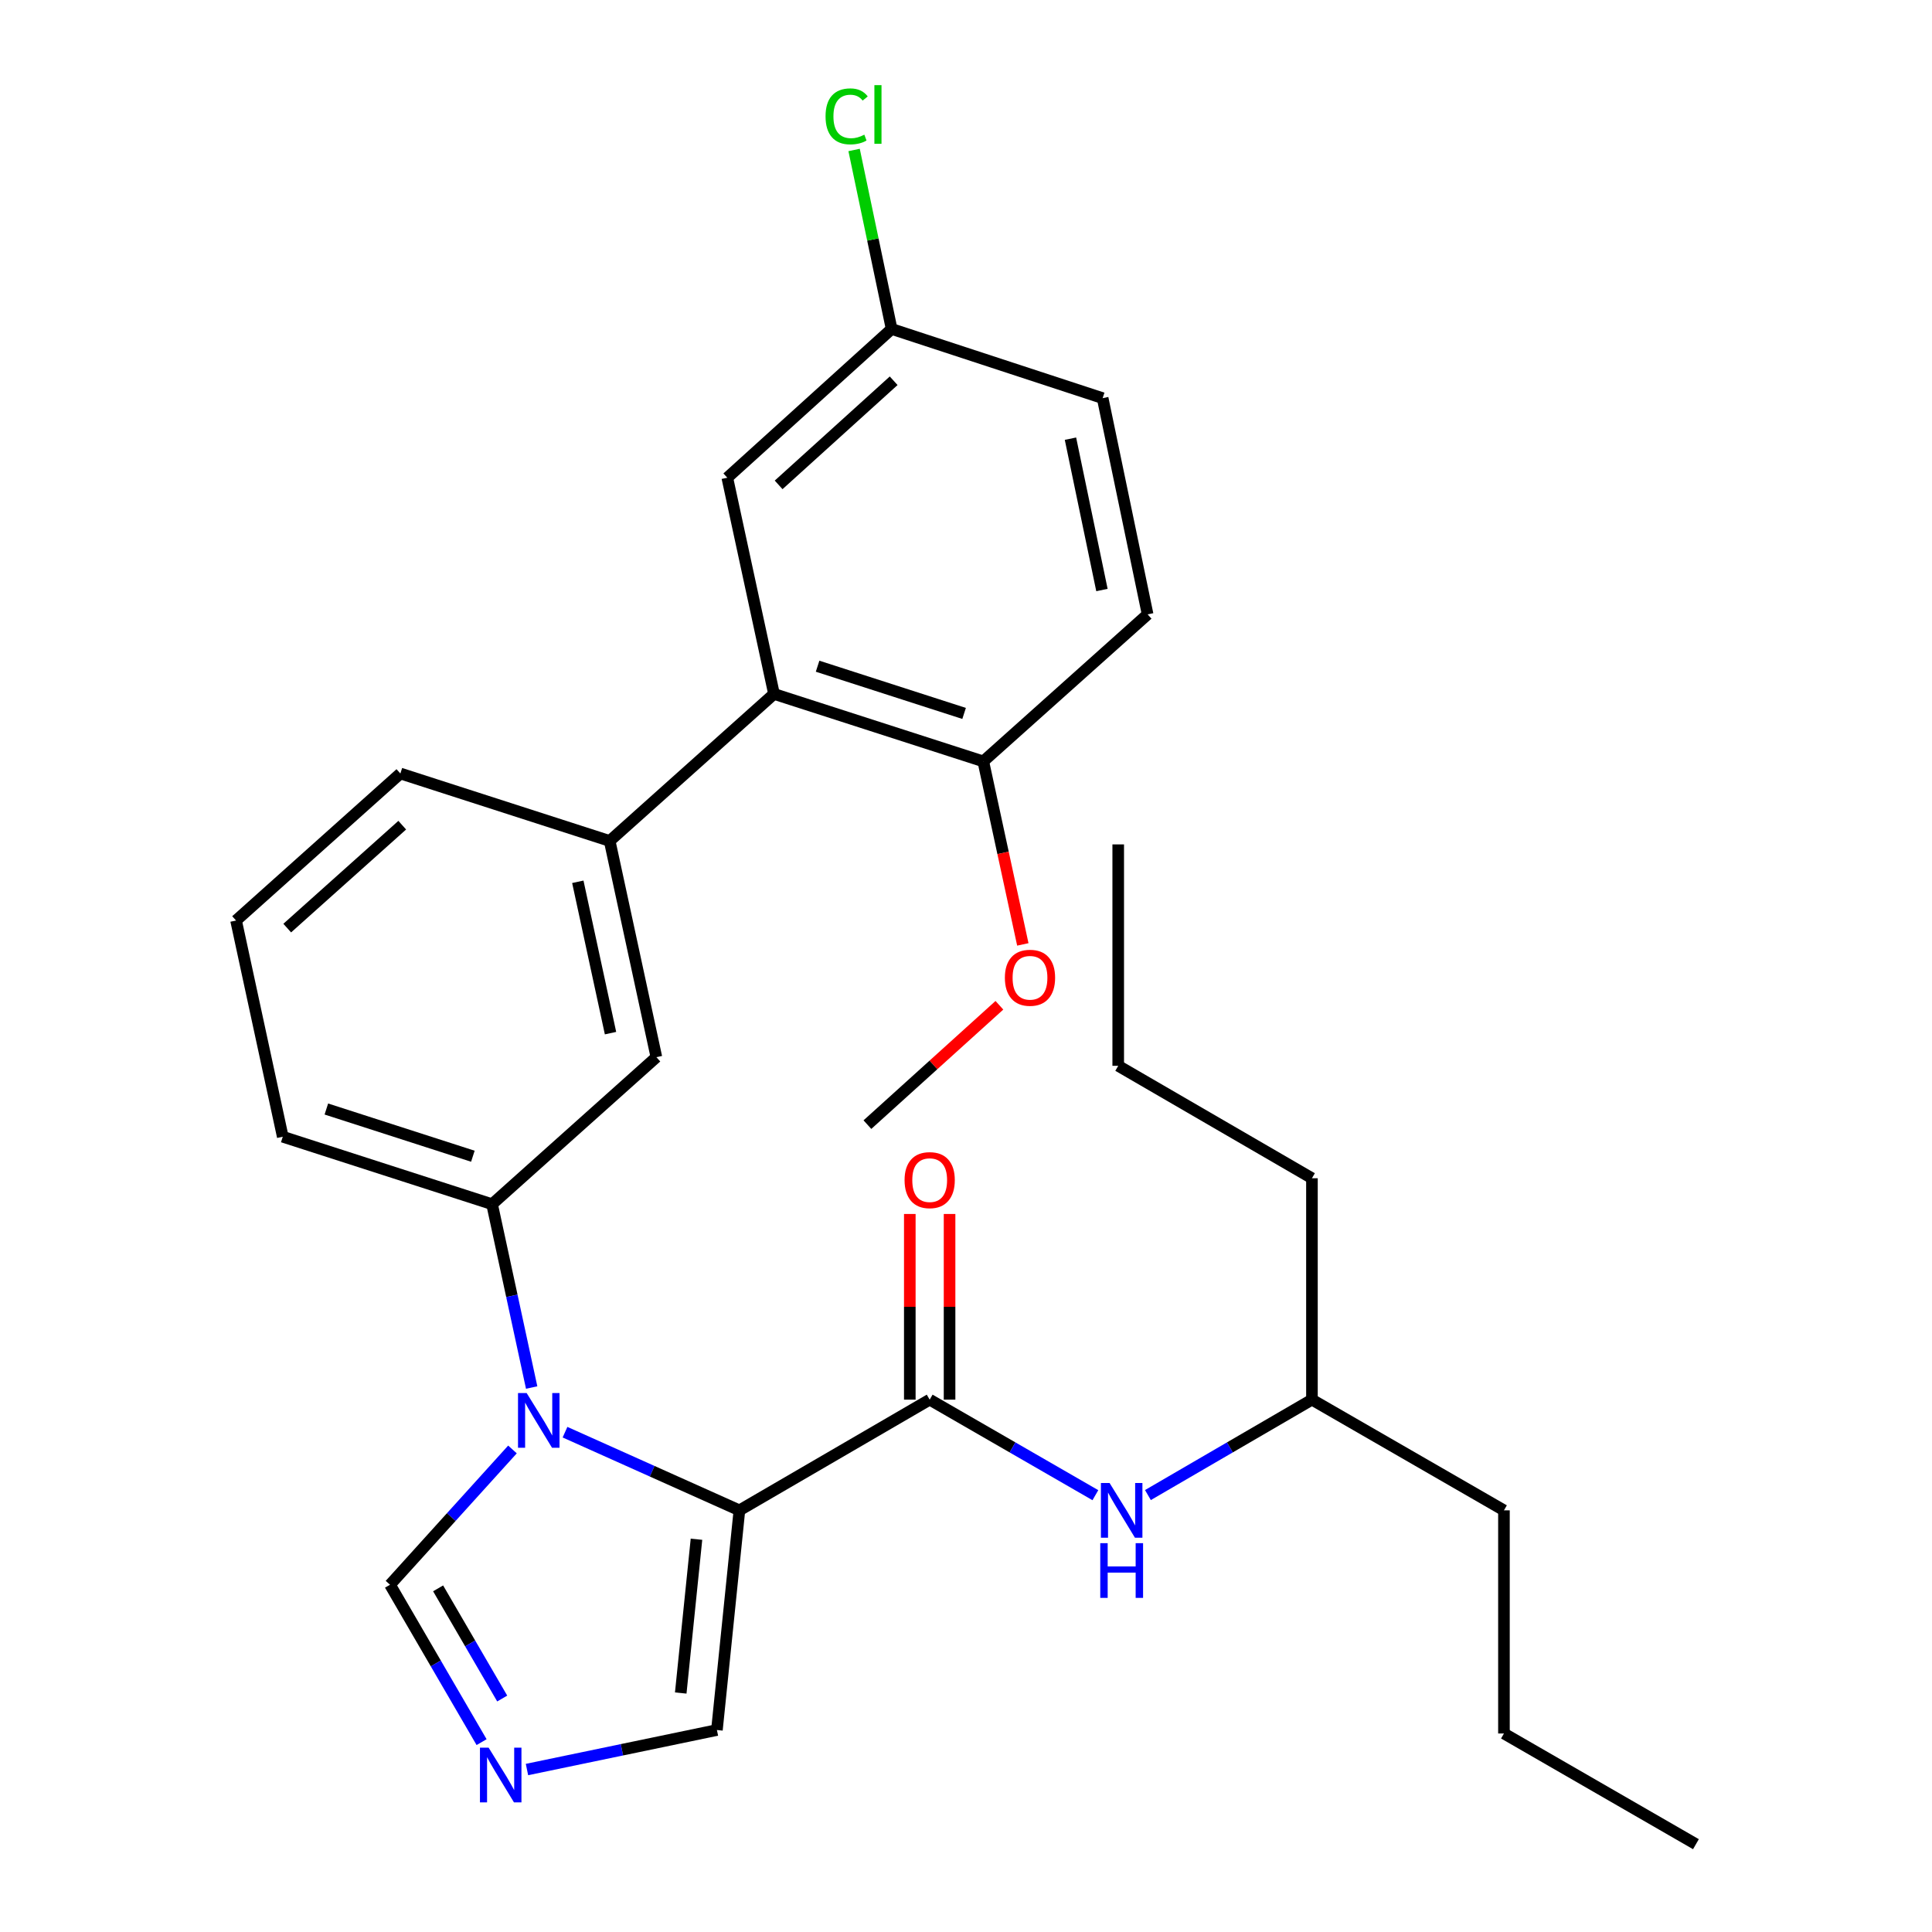 <?xml version='1.0' encoding='iso-8859-1'?>
<svg version='1.1' baseProfile='full'
              xmlns='http://www.w3.org/2000/svg'
                      xmlns:rdkit='http://www.rdkit.org/xml'
                      xmlns:xlink='http://www.w3.org/1999/xlink'
                  xml:space='preserve'
width='1000px' height='1000px' viewBox='0 0 1000 1000'>
<!-- END OF HEADER -->
<rect style='opacity:1.0;fill:#FFFFFF;stroke:none' width='1000' height='1000' x='0' y='0'> </rect>
<path class='bond-0' d='M 481.203,724.456 L 524.084,749.18' style='fill:none;fill-rule:evenodd;stroke:#000000;stroke-width:6px;stroke-linecap:butt;stroke-linejoin:miter;stroke-opacity:1' />
<path class='bond-0' d='M 524.084,749.18 L 566.965,773.904' style='fill:none;fill-rule:evenodd;stroke:#0000FF;stroke-width:6px;stroke-linecap:butt;stroke-linejoin:miter;stroke-opacity:1' />
<path class='bond-1' d='M 491.493,724.456 L 491.493,676.404' style='fill:none;fill-rule:evenodd;stroke:#000000;stroke-width:6px;stroke-linecap:butt;stroke-linejoin:miter;stroke-opacity:1' />
<path class='bond-1' d='M 491.493,676.404 L 491.493,628.352' style='fill:none;fill-rule:evenodd;stroke:#FF0000;stroke-width:6px;stroke-linecap:butt;stroke-linejoin:miter;stroke-opacity:1' />
<path class='bond-1' d='M 470.913,724.456 L 470.913,676.404' style='fill:none;fill-rule:evenodd;stroke:#000000;stroke-width:6px;stroke-linecap:butt;stroke-linejoin:miter;stroke-opacity:1' />
<path class='bond-1' d='M 470.913,676.404 L 470.913,628.352' style='fill:none;fill-rule:evenodd;stroke:#FF0000;stroke-width:6px;stroke-linecap:butt;stroke-linejoin:miter;stroke-opacity:1' />
<path class='bond-2' d='M 481.203,724.456 L 382.714,781.75' style='fill:none;fill-rule:evenodd;stroke:#000000;stroke-width:6px;stroke-linecap:butt;stroke-linejoin:miter;stroke-opacity:1' />
<path class='bond-3' d='M 594.161,773.845 L 636.611,749.151' style='fill:none;fill-rule:evenodd;stroke:#0000FF;stroke-width:6px;stroke-linecap:butt;stroke-linejoin:miter;stroke-opacity:1' />
<path class='bond-3' d='M 636.611,749.151 L 679.061,724.456' style='fill:none;fill-rule:evenodd;stroke:#000000;stroke-width:6px;stroke-linecap:butt;stroke-linejoin:miter;stroke-opacity:1' />
<path class='bond-4' d='M 207.232,400.36 L 122.189,476.462' style='fill:none;fill-rule:evenodd;stroke:#000000;stroke-width:6px;stroke-linecap:butt;stroke-linejoin:miter;stroke-opacity:1' />
<path class='bond-4' d='M 208.2,427.112 L 148.67,480.383' style='fill:none;fill-rule:evenodd;stroke:#000000;stroke-width:6px;stroke-linecap:butt;stroke-linejoin:miter;stroke-opacity:1' />
<path class='bond-5' d='M 207.232,400.36 L 315.565,435.279' style='fill:none;fill-rule:evenodd;stroke:#000000;stroke-width:6px;stroke-linecap:butt;stroke-linejoin:miter;stroke-opacity:1' />
<path class='bond-6' d='M 122.189,476.462 L 146.36,588.374' style='fill:none;fill-rule:evenodd;stroke:#000000;stroke-width:6px;stroke-linecap:butt;stroke-linejoin:miter;stroke-opacity:1' />
<path class='bond-7' d='M 146.36,588.374 L 254.693,623.292' style='fill:none;fill-rule:evenodd;stroke:#000000;stroke-width:6px;stroke-linecap:butt;stroke-linejoin:miter;stroke-opacity:1' />
<path class='bond-7' d='M 168.923,574.024 L 244.757,598.466' style='fill:none;fill-rule:evenodd;stroke:#000000;stroke-width:6px;stroke-linecap:butt;stroke-linejoin:miter;stroke-opacity:1' />
<path class='bond-8' d='M 254.693,623.292 L 339.747,547.19' style='fill:none;fill-rule:evenodd;stroke:#000000;stroke-width:6px;stroke-linecap:butt;stroke-linejoin:miter;stroke-opacity:1' />
<path class='bond-9' d='M 254.693,623.292 L 264.94,670.737' style='fill:none;fill-rule:evenodd;stroke:#000000;stroke-width:6px;stroke-linecap:butt;stroke-linejoin:miter;stroke-opacity:1' />
<path class='bond-9' d='M 264.94,670.737 L 275.187,718.182' style='fill:none;fill-rule:evenodd;stroke:#0000FF;stroke-width:6px;stroke-linecap:butt;stroke-linejoin:miter;stroke-opacity:1' />
<path class='bond-10' d='M 339.747,547.19 L 315.565,435.279' style='fill:none;fill-rule:evenodd;stroke:#000000;stroke-width:6px;stroke-linecap:butt;stroke-linejoin:miter;stroke-opacity:1' />
<path class='bond-10' d='M 316.004,534.75 L 299.076,456.412' style='fill:none;fill-rule:evenodd;stroke:#000000;stroke-width:6px;stroke-linecap:butt;stroke-linejoin:miter;stroke-opacity:1' />
<path class='bond-11' d='M 315.565,435.279 L 400.619,359.177' style='fill:none;fill-rule:evenodd;stroke:#000000;stroke-width:6px;stroke-linecap:butt;stroke-linejoin:miter;stroke-opacity:1' />
<path class='bond-12' d='M 400.619,359.177 L 508.952,394.095' style='fill:none;fill-rule:evenodd;stroke:#000000;stroke-width:6px;stroke-linecap:butt;stroke-linejoin:miter;stroke-opacity:1' />
<path class='bond-12' d='M 423.183,344.826 L 499.016,369.269' style='fill:none;fill-rule:evenodd;stroke:#000000;stroke-width:6px;stroke-linecap:butt;stroke-linejoin:miter;stroke-opacity:1' />
<path class='bond-13' d='M 400.619,359.177 L 376.449,247.265' style='fill:none;fill-rule:evenodd;stroke:#000000;stroke-width:6px;stroke-linecap:butt;stroke-linejoin:miter;stroke-opacity:1' />
<path class='bond-14' d='M 508.952,394.095 L 594.007,317.993' style='fill:none;fill-rule:evenodd;stroke:#000000;stroke-width:6px;stroke-linecap:butt;stroke-linejoin:miter;stroke-opacity:1' />
<path class='bond-15' d='M 508.952,394.095 L 519.182,441.46' style='fill:none;fill-rule:evenodd;stroke:#000000;stroke-width:6px;stroke-linecap:butt;stroke-linejoin:miter;stroke-opacity:1' />
<path class='bond-15' d='M 519.182,441.46 L 529.412,488.824' style='fill:none;fill-rule:evenodd;stroke:#FF0000;stroke-width:6px;stroke-linecap:butt;stroke-linejoin:miter;stroke-opacity:1' />
<path class='bond-16' d='M 594.007,317.993 L 570.728,206.081' style='fill:none;fill-rule:evenodd;stroke:#000000;stroke-width:6px;stroke-linecap:butt;stroke-linejoin:miter;stroke-opacity:1' />
<path class='bond-16' d='M 570.366,305.397 L 554.071,227.059' style='fill:none;fill-rule:evenodd;stroke:#000000;stroke-width:6px;stroke-linecap:butt;stroke-linejoin:miter;stroke-opacity:1' />
<path class='bond-17' d='M 570.728,206.081 L 461.503,170.271' style='fill:none;fill-rule:evenodd;stroke:#000000;stroke-width:6px;stroke-linecap:butt;stroke-linejoin:miter;stroke-opacity:1' />
<path class='bond-18' d='M 461.503,170.271 L 376.449,247.265' style='fill:none;fill-rule:evenodd;stroke:#000000;stroke-width:6px;stroke-linecap:butt;stroke-linejoin:miter;stroke-opacity:1' />
<path class='bond-18' d='M 462.557,197.078 L 403.019,250.974' style='fill:none;fill-rule:evenodd;stroke:#000000;stroke-width:6px;stroke-linecap:butt;stroke-linejoin:miter;stroke-opacity:1' />
<path class='bond-19' d='M 461.503,170.271 L 451.79,123.949' style='fill:none;fill-rule:evenodd;stroke:#000000;stroke-width:6px;stroke-linecap:butt;stroke-linejoin:miter;stroke-opacity:1' />
<path class='bond-19' d='M 451.79,123.949 L 442.077,77.627' style='fill:none;fill-rule:evenodd;stroke:#00CC00;stroke-width:6px;stroke-linecap:butt;stroke-linejoin:miter;stroke-opacity:1' />
<path class='bond-20' d='M 265.255,750.237 L 233.562,785.247' style='fill:none;fill-rule:evenodd;stroke:#0000FF;stroke-width:6px;stroke-linecap:butt;stroke-linejoin:miter;stroke-opacity:1' />
<path class='bond-20' d='M 233.562,785.247 L 201.87,820.258' style='fill:none;fill-rule:evenodd;stroke:#000000;stroke-width:6px;stroke-linecap:butt;stroke-linejoin:miter;stroke-opacity:1' />
<path class='bond-21' d='M 292.449,741.293 L 337.581,761.521' style='fill:none;fill-rule:evenodd;stroke:#0000FF;stroke-width:6px;stroke-linecap:butt;stroke-linejoin:miter;stroke-opacity:1' />
<path class='bond-21' d='M 337.581,761.521 L 382.714,781.75' style='fill:none;fill-rule:evenodd;stroke:#000000;stroke-width:6px;stroke-linecap:butt;stroke-linejoin:miter;stroke-opacity:1' />
<path class='bond-22' d='M 201.87,820.258 L 225.569,860.993' style='fill:none;fill-rule:evenodd;stroke:#000000;stroke-width:6px;stroke-linecap:butt;stroke-linejoin:miter;stroke-opacity:1' />
<path class='bond-22' d='M 225.569,860.993 L 249.268,901.727' style='fill:none;fill-rule:evenodd;stroke:#0000FF;stroke-width:6px;stroke-linecap:butt;stroke-linejoin:miter;stroke-opacity:1' />
<path class='bond-22' d='M 226.768,822.129 L 243.358,850.643' style='fill:none;fill-rule:evenodd;stroke:#000000;stroke-width:6px;stroke-linecap:butt;stroke-linejoin:miter;stroke-opacity:1' />
<path class='bond-22' d='M 243.358,850.643 L 259.947,879.157' style='fill:none;fill-rule:evenodd;stroke:#0000FF;stroke-width:6px;stroke-linecap:butt;stroke-linejoin:miter;stroke-opacity:1' />
<path class='bond-23' d='M 272.761,915.907 L 321.918,905.682' style='fill:none;fill-rule:evenodd;stroke:#0000FF;stroke-width:6px;stroke-linecap:butt;stroke-linejoin:miter;stroke-opacity:1' />
<path class='bond-23' d='M 321.918,905.682 L 371.075,895.457' style='fill:none;fill-rule:evenodd;stroke:#000000;stroke-width:6px;stroke-linecap:butt;stroke-linejoin:miter;stroke-opacity:1' />
<path class='bond-24' d='M 371.075,895.457 L 382.714,781.75' style='fill:none;fill-rule:evenodd;stroke:#000000;stroke-width:6px;stroke-linecap:butt;stroke-linejoin:miter;stroke-opacity:1' />
<path class='bond-24' d='M 352.348,876.305 L 360.495,796.71' style='fill:none;fill-rule:evenodd;stroke:#000000;stroke-width:6px;stroke-linecap:butt;stroke-linejoin:miter;stroke-opacity:1' />
<path class='bond-25' d='M 517.287,520.328 L 483.129,551.218' style='fill:none;fill-rule:evenodd;stroke:#FF0000;stroke-width:6px;stroke-linecap:butt;stroke-linejoin:miter;stroke-opacity:1' />
<path class='bond-25' d='M 483.129,551.218 L 448.972,582.108' style='fill:none;fill-rule:evenodd;stroke:#000000;stroke-width:6px;stroke-linecap:butt;stroke-linejoin:miter;stroke-opacity:1' />
<path class='bond-26' d='M 679.061,724.456 L 778.442,781.75' style='fill:none;fill-rule:evenodd;stroke:#000000;stroke-width:6px;stroke-linecap:butt;stroke-linejoin:miter;stroke-opacity:1' />
<path class='bond-27' d='M 679.061,724.456 L 679.061,609.858' style='fill:none;fill-rule:evenodd;stroke:#000000;stroke-width:6px;stroke-linecap:butt;stroke-linejoin:miter;stroke-opacity:1' />
<path class='bond-28' d='M 778.442,781.75 L 778.442,897.252' style='fill:none;fill-rule:evenodd;stroke:#000000;stroke-width:6px;stroke-linecap:butt;stroke-linejoin:miter;stroke-opacity:1' />
<path class='bond-29' d='M 679.061,609.858 L 578.789,551.661' style='fill:none;fill-rule:evenodd;stroke:#000000;stroke-width:6px;stroke-linecap:butt;stroke-linejoin:miter;stroke-opacity:1' />
<path class='bond-30' d='M 778.442,897.252 L 877.811,954.545' style='fill:none;fill-rule:evenodd;stroke:#000000;stroke-width:6px;stroke-linecap:butt;stroke-linejoin:miter;stroke-opacity:1' />
<path class='bond-31' d='M 578.789,551.661 L 578.789,437.062' style='fill:none;fill-rule:evenodd;stroke:#000000;stroke-width:6px;stroke-linecap:butt;stroke-linejoin:miter;stroke-opacity:1' />
<path  class='atom-1' d='M 574.312 767.59
L 583.592 782.59
Q 584.512 784.07, 585.992 786.75
Q 587.472 789.43, 587.552 789.59
L 587.552 767.59
L 591.312 767.59
L 591.312 795.91
L 587.432 795.91
L 577.472 779.51
Q 576.312 777.59, 575.072 775.39
Q 573.872 773.19, 573.512 772.51
L 573.512 795.91
L 569.832 795.91
L 569.832 767.59
L 574.312 767.59
' fill='#0000FF'/>
<path  class='atom-1' d='M 569.492 798.742
L 573.332 798.742
L 573.332 810.782
L 587.812 810.782
L 587.812 798.742
L 591.652 798.742
L 591.652 827.062
L 587.812 827.062
L 587.812 813.982
L 573.332 813.982
L 573.332 827.062
L 569.492 827.062
L 569.492 798.742
' fill='#0000FF'/>
<path  class='atom-2' d='M 468.203 610.83
Q 468.203 604.03, 471.563 600.23
Q 474.923 596.43, 481.203 596.43
Q 487.483 596.43, 490.843 600.23
Q 494.203 604.03, 494.203 610.83
Q 494.203 617.71, 490.803 621.63
Q 487.403 625.51, 481.203 625.51
Q 474.963 625.51, 471.563 621.63
Q 468.203 617.75, 468.203 610.83
M 481.203 622.31
Q 485.523 622.31, 487.843 619.43
Q 490.203 616.51, 490.203 610.83
Q 490.203 605.27, 487.843 602.47
Q 485.523 599.63, 481.203 599.63
Q 476.883 599.63, 474.523 602.43
Q 472.203 605.23, 472.203 610.83
Q 472.203 616.55, 474.523 619.43
Q 476.883 622.31, 481.203 622.31
' fill='#FF0000'/>
<path  class='atom-15' d='M 272.603 721.044
L 281.883 736.044
Q 282.803 737.524, 284.283 740.204
Q 285.763 742.884, 285.843 743.044
L 285.843 721.044
L 289.603 721.044
L 289.603 749.364
L 285.723 749.364
L 275.763 732.964
Q 274.603 731.044, 273.363 728.844
Q 272.163 726.644, 271.803 725.964
L 271.803 749.364
L 268.123 749.364
L 268.123 721.044
L 272.603 721.044
' fill='#0000FF'/>
<path  class='atom-17' d='M 252.903 904.576
L 262.183 919.576
Q 263.103 921.056, 264.583 923.736
Q 266.063 926.416, 266.143 926.576
L 266.143 904.576
L 269.903 904.576
L 269.903 932.896
L 266.023 932.896
L 256.063 916.496
Q 254.903 914.576, 253.663 912.376
Q 252.463 910.176, 252.103 909.496
L 252.103 932.896
L 248.423 932.896
L 248.423 904.576
L 252.903 904.576
' fill='#0000FF'/>
<path  class='atom-20' d='M 520.123 506.087
Q 520.123 499.287, 523.483 495.487
Q 526.843 491.687, 533.123 491.687
Q 539.403 491.687, 542.763 495.487
Q 546.123 499.287, 546.123 506.087
Q 546.123 512.967, 542.723 516.887
Q 539.323 520.767, 533.123 520.767
Q 526.883 520.767, 523.483 516.887
Q 520.123 513.007, 520.123 506.087
M 533.123 517.567
Q 537.443 517.567, 539.763 514.687
Q 542.123 511.767, 542.123 506.087
Q 542.123 500.527, 539.763 497.727
Q 537.443 494.887, 533.123 494.887
Q 528.803 494.887, 526.443 497.687
Q 524.123 500.487, 524.123 506.087
Q 524.123 511.807, 526.443 514.687
Q 528.803 517.567, 533.123 517.567
' fill='#FF0000'/>
<path  class='atom-22' d='M 427.304 60.231
Q 427.304 53.191, 430.584 49.511
Q 433.904 45.791, 440.184 45.791
Q 446.024 45.791, 449.144 49.911
L 446.504 52.071
Q 444.224 49.071, 440.184 49.071
Q 435.904 49.071, 433.624 51.951
Q 431.384 54.791, 431.384 60.231
Q 431.384 65.831, 433.704 68.711
Q 436.064 71.591, 440.624 71.591
Q 443.744 71.591, 447.384 69.711
L 448.504 72.711
Q 447.024 73.671, 444.784 74.231
Q 442.544 74.791, 440.064 74.791
Q 433.904 74.791, 430.584 71.031
Q 427.304 67.271, 427.304 60.231
' fill='#00CC00'/>
<path  class='atom-22' d='M 452.584 44.071
L 456.264 44.071
L 456.264 74.431
L 452.584 74.431
L 452.584 44.071
' fill='#00CC00'/>
</svg>

